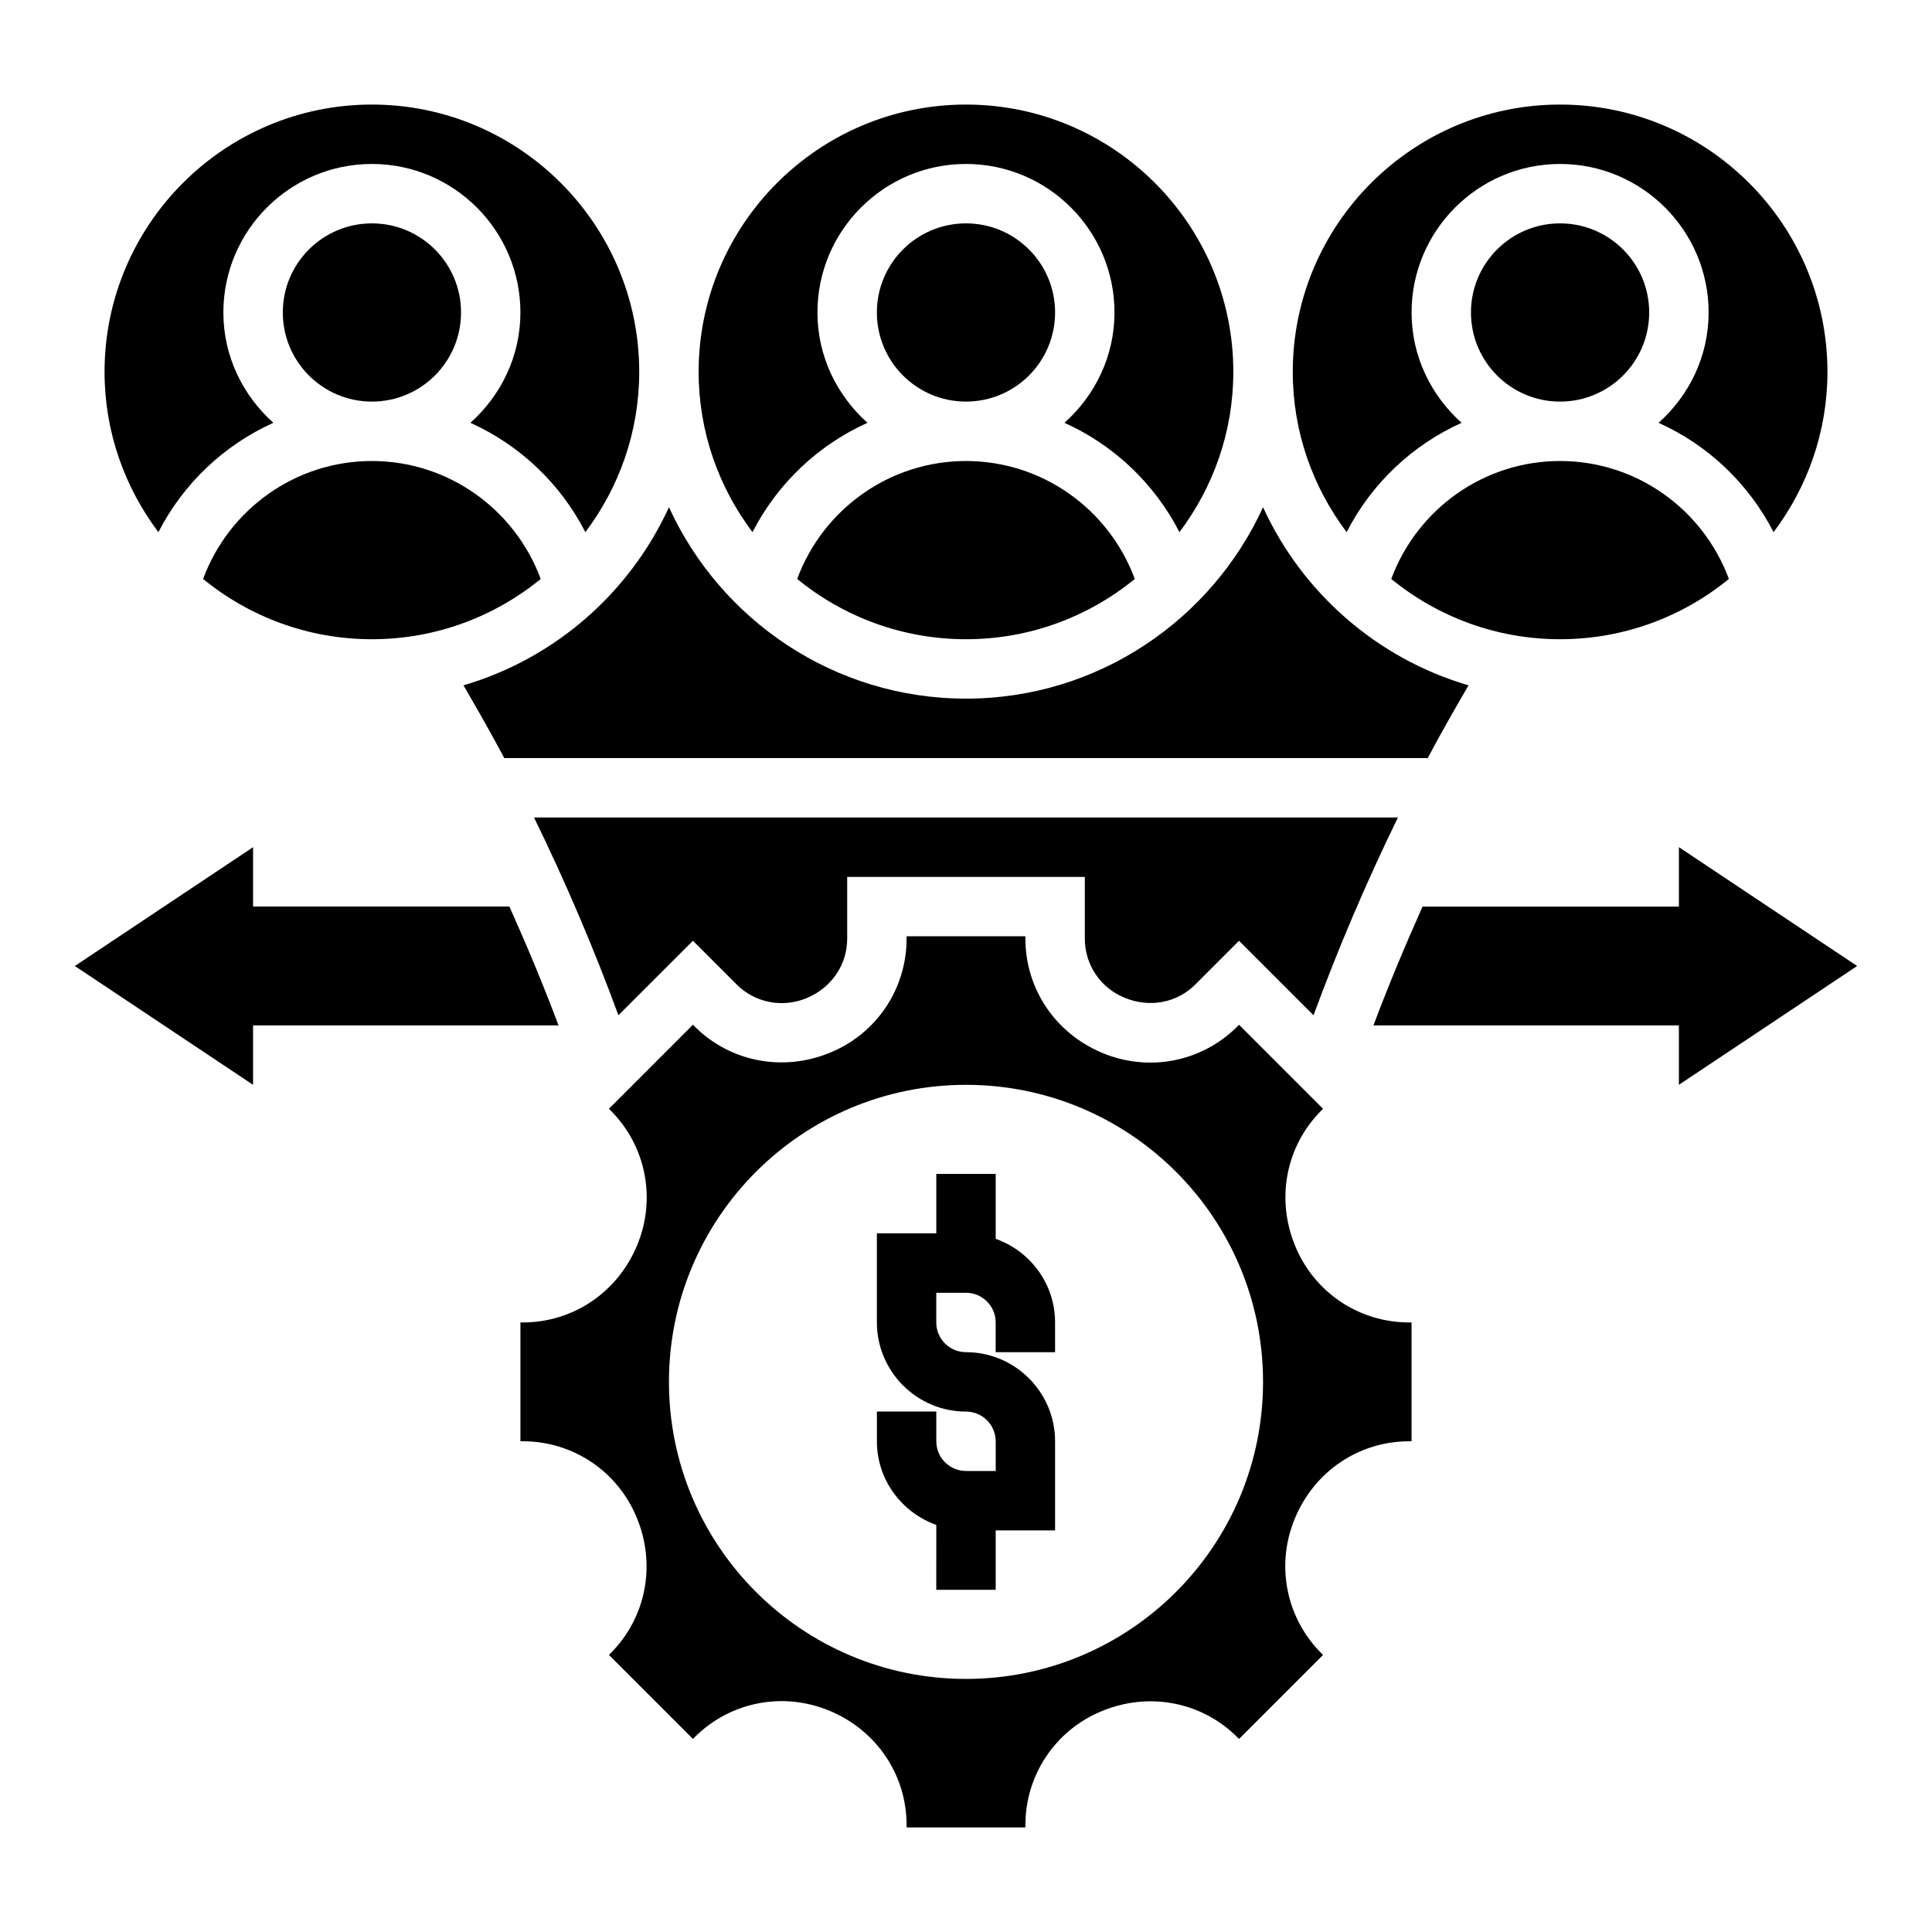 <?xml version="1.0" encoding="UTF-8"?>
<!-- Uploaded to: ICON Repo, www.iconrepo.com, Generator: ICON Repo Mixer Tools -->
<svg fill="#000000" width="800px" height="800px" version="1.1" viewBox="144 144 512 512" xmlns="http://www.w3.org/2000/svg">
 <g>
  <path d="m279 384.25h-67.934v-15.742l-47.23 31.488 47.23 31.488v-15.742h80.949c-3.992-10.664-8.387-21.148-13.016-31.492z"/>
  <path d="m266.18 226.81c0 13.043-10.574 23.617-23.617 23.617-13.043 0-23.617-10.574-23.617-23.617s10.574-23.613 23.617-23.613c13.043 0 23.617 10.57 23.617 23.613"/>
  <path d="m197.82 297.43c12.211 9.973 27.781 15.973 44.738 15.973 16.957 0 32.527-6 44.738-15.973-6.891-18.57-24.578-31.258-44.738-31.258-20.168 0-37.848 12.68-44.738 31.258z"/>
  <path d="m423.61 226.81c0 13.043-10.57 23.617-23.613 23.617s-23.617-10.574-23.617-23.617 10.574-23.613 23.617-23.613 23.613 10.57 23.613 23.613"/>
  <path d="m216.45 256.05c-8.066-7.219-13.254-17.586-13.254-29.238 0-21.703 17.656-39.359 39.359-39.359s39.359 17.656 39.359 39.359c0 11.652-5.188 22.027-13.258 29.238 13.043 5.871 23.844 16.059 30.473 28.977 8.922-11.848 14.273-26.527 14.273-42.469 0-39.07-31.789-70.848-70.848-70.848-39.062 0-70.848 31.781-70.848 70.848 0 15.941 5.352 30.613 14.273 42.469 6.625-12.926 17.426-23.105 30.469-28.977z"/>
  <path d="m355.26 297.43c12.211 9.973 27.781 15.973 44.738 15.973s32.527-6 44.738-15.973c-6.891-18.57-24.578-31.258-44.738-31.258-20.168 0-37.852 12.68-44.738 31.258z"/>
  <path d="m512.7 297.43c12.207 9.973 27.781 15.973 44.734 15.973 16.957 0 32.527-6 44.738-15.973-6.887-18.57-24.578-31.258-44.738-31.258-20.168 0-37.848 12.68-44.734 31.258z"/>
  <path d="m581.05 226.81c0 13.043-10.574 23.617-23.617 23.617s-23.613-10.574-23.613-23.617 10.57-23.613 23.613-23.613 23.617 10.57 23.617 23.613"/>
  <path d="m531.34 256.05c-8.07-7.219-13.258-17.586-13.258-29.238 0-21.703 17.656-39.359 39.359-39.359s39.359 17.656 39.359 39.359c0 11.652-5.188 22.027-13.258 29.238 13.043 5.871 23.844 16.059 30.473 28.977 8.922-11.848 14.277-26.527 14.277-42.469 0-39.07-31.789-70.848-70.848-70.848-39.062 0-70.848 31.781-70.848 70.848 0 15.941 5.352 30.613 14.273 42.469 6.625-12.926 17.426-23.105 30.469-28.977z"/>
  <path d="m266.83 325.62c3.691 6.367 7.359 12.754 10.801 19.27h244.74c3.441-6.519 7.109-12.902 10.801-19.27-24.254-7.102-44.082-24.527-54.449-47.199-13.668 29.871-43.781 50.723-78.723 50.723-34.945 0-65.055-20.852-78.719-50.727-10.379 22.672-30.199 40.102-54.453 47.203z"/>
  <path d="m373.89 256.05c-8.07-7.219-13.258-17.586-13.258-29.238 0-21.703 17.656-39.359 39.359-39.359s39.359 17.656 39.359 39.359c0 11.652-5.188 22.027-13.258 29.238 13.043 5.871 23.844 16.059 30.473 28.977 8.922-11.848 14.277-26.527 14.277-42.469 0-39.07-31.789-70.848-70.848-70.848-39.062 0-70.848 31.781-70.848 70.848 0 15.941 5.352 30.613 14.273 42.469 6.625-12.926 17.426-23.105 30.469-28.977z"/>
  <path d="m441.94 408.38c6.723 2.809 13.973 1.379 18.836-3.481l11.578-11.586 19.742 19.742c6.574-17.84 14.027-35.336 22.371-52.418l-228.95-0.004c8.352 17.082 15.809 34.582 22.371 52.418l19.742-19.742 11.586 11.586c4.856 4.856 12.129 6.273 18.516 3.629 6.68-2.766 10.781-8.891 10.781-15.754v-16.383h62.977v16.383c0 6.863 4.102 12.988 10.453 15.609z"/>
  <path d="m487.27 474.27c-5.234-12.57-2.473-26.582 6.902-35.977l0.449-0.449-22.262-22.27-0.449 0.457c-9.391 9.391-23.402 12.137-35.699 7.039-12.543-5.195-20.469-17.043-20.469-30.305v-0.641h-31.488v0.637c0 13.266-7.926 25.105-20.191 30.172-12.578 5.219-26.582 2.465-35.977-6.91l-0.449-0.457-22.262 22.27 0.449 0.449c9.383 9.391 12.137 23.41 7.031 35.699-5.188 12.551-17.035 20.477-30.301 20.477h-0.637v31.488h0.637c13.266 0 25.113 7.926 30.172 20.191 5.234 12.57 2.473 26.582-6.902 35.977l-0.449 0.449 22.262 22.262 0.449-0.449c9.383-9.383 23.395-12.137 35.691-7.031 12.551 5.191 20.477 17.039 20.477 30.309v0.633h31.488v-0.629c0-13.273 7.926-25.113 20.191-30.18 12.57-5.227 26.582-2.473 35.977 6.91l0.449 0.449 22.262-22.262-0.449-0.449c-9.383-9.391-12.137-23.41-7.031-35.699 5.188-12.551 17.035-20.48 30.301-20.48h0.637v-31.488h-0.637c-13.266 0-25.113-7.926-30.172-20.191zm-87.27 114.66c-43.477 0-78.719-35.242-78.719-78.719 0-43.477 35.242-78.719 78.719-78.719s78.719 35.242 78.719 78.719c0 43.477-35.242 78.719-78.719 78.719z"/>
  <path d="m407.87 472.3v-17.195h-15.742v15.742h-15.742v23.617c0 13.02 10.598 23.617 23.617 23.617 4.336 0 7.871 3.527 7.871 7.871v7.871h-7.871c-4.336 0-7.871-3.527-7.871-7.871v-7.871h-15.742v7.871c0 10.25 6.606 18.91 15.742 22.168l-0.008 17.195h15.742v-15.742h15.742v-23.617c0-13.02-10.598-23.617-23.617-23.617-4.336 0-7.871-3.527-7.871-7.871v-7.871h7.871c4.336 0 7.871 3.527 7.871 7.871v7.871h15.742v-7.871c0.008-10.25-6.594-18.91-15.734-22.168z"/>
  <path d="m636.16 400-47.23-31.488v15.742h-67.938c-4.621 10.344-9.02 20.828-13.012 31.488h80.945v15.742z"/>
 </g>
</svg>